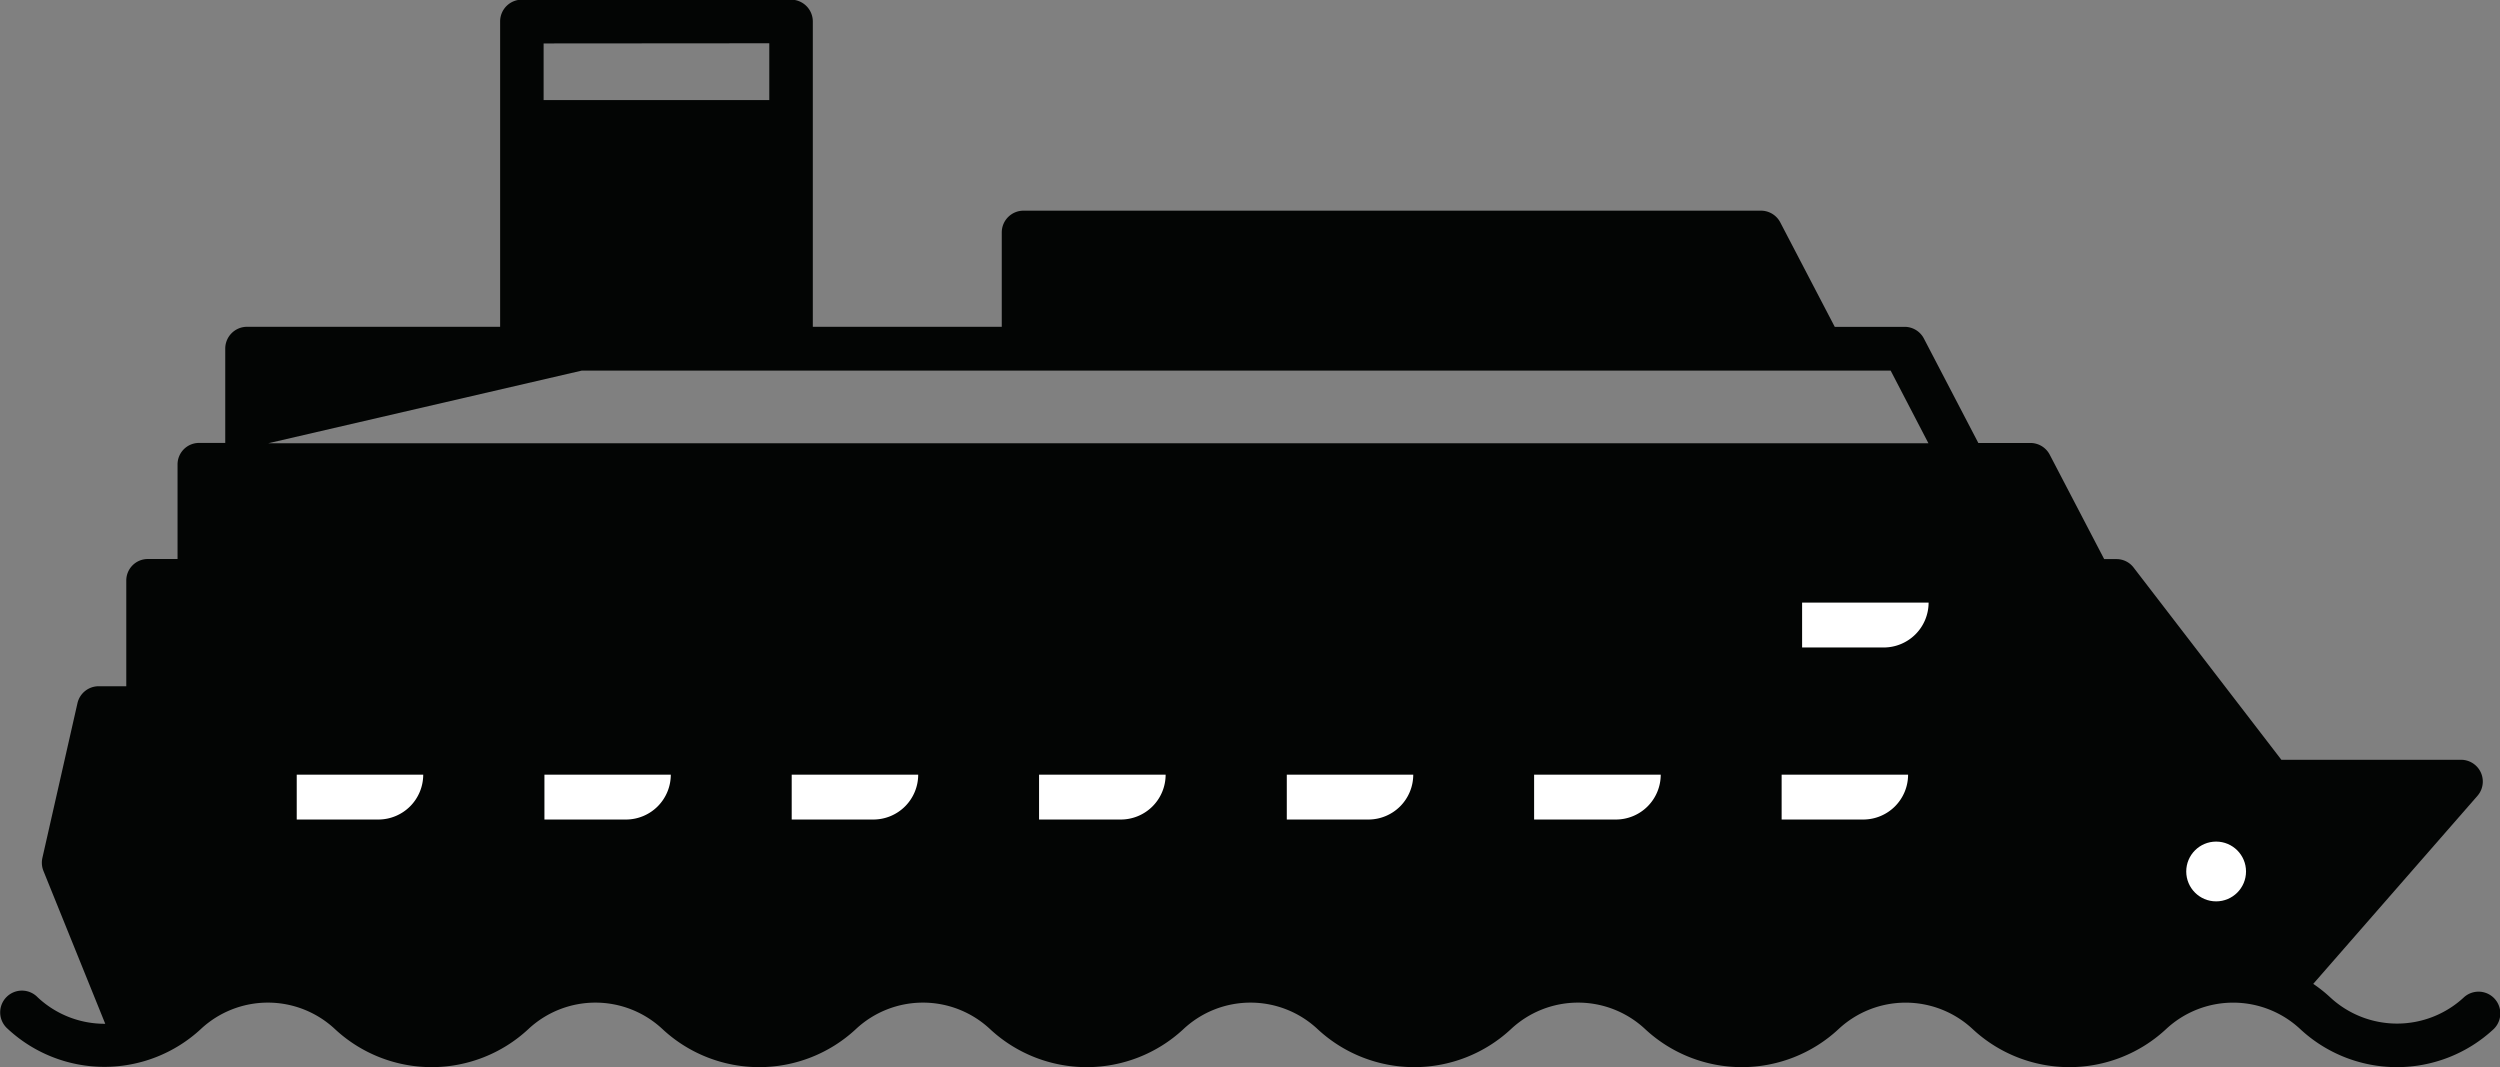 <?xml version="1.0" encoding="UTF-8"?> <svg xmlns="http://www.w3.org/2000/svg" id="cruise-on-sea" width="58.125" height="24.815" viewBox="0 0 58.125 24.815"><rect x="0" y="0" width="58.125" height="24.815" fill="#808080" stroke="none"/><path id="Path_63" data-name="Path 63" d="M128.512,59.3a2.283,2.283,0,0,1,3.116,0,3.3,3.3,0,0,0,4.5,0,2.282,2.282,0,0,1,3.115,0,3.3,3.3,0,0,0,4.5,0,2.283,2.283,0,0,1,3.116,0,3.3,3.3,0,0,0,4.5,0,2.282,2.282,0,0,1,3.115,0,3.3,3.3,0,0,0,4.5,0,2.283,2.283,0,0,1,3.116,0,3.3,3.3,0,0,0,4.5,0,2.284,2.284,0,0,1,3.115,0,3.3,3.3,0,0,0,4.5,0,2.285,2.285,0,0,1,3.116,0,3.3,3.3,0,0,0,4.5,0,.506.506,0,0,0-.69-.74,2.284,2.284,0,0,1-3.115,0,3.246,3.246,0,0,0-.391-.31l3.818-4.372a.506.506,0,0,0-.381-.838h-4.178l-3.433-4.466a.5.5,0,0,0-.4-.2h-.287l-1.266-2.428a.507.507,0,0,0-.449-.272h-1.211l-1.266-2.429a.505.505,0,0,0-.449-.271H166.5l-1.267-2.429a.506.506,0,0,0-.448-.272H147.633a.506.506,0,0,0-.5.506v2.194H142.74v-7.1a.508.508,0,0,0-.506-.506h-6.259a.506.506,0,0,0-.505.506v7.1h-5.891a.507.507,0,0,0-.5.506v2.194h-.609a.5.5,0,0,0-.5.505v2.194h-.687a.5.5,0,0,0-.505.505V51.33h-.642a.506.506,0,0,0-.493.394l-.816,3.6a.512.512,0,0,0,.025.3l1.437,3.554a2.275,2.275,0,0,1-1.573-.617.506.506,0,1,0-.716.715l.025.023A3.3,3.3,0,0,0,128.512,59.3Zm13.216-22.919v1.321h-5.247V36.385Zm0,6.6-11.643,1.011H167.8l.878,1.689h-38.6Z" transform="translate(-123.842 -35.375)" fill="#030504"></path><path id="Path_56" data-name="Path 56" d="M139.438,53.386H136.5v1.043h1.9A1.043,1.043,0,0,0,139.438,53.386Z" transform="translate(-123.842 -35.375)" fill="#fff"></path><path id="Path_57" data-name="Path 57" d="M133.682,53.386h-2.941v1.043h1.9A1.044,1.044,0,0,0,133.682,53.386Z" transform="translate(-123.842 -35.375)" fill="#fff"></path><path id="Path_57-2" data-name="Path 57" d="M133.682,53.386h-2.941v1.043h1.9A1.044,1.044,0,0,0,133.682,53.386Z" transform="translate(-88.842 -39.375)" fill="#fff"></path><path id="Path_58" data-name="Path 58" d="M145.19,53.386h-2.941v1.043h1.9A1.043,1.043,0,0,0,145.19,53.386Z" transform="translate(-123.842 -35.375)" fill="#fff"></path><path id="Path_59" data-name="Path 59" d="M150.943,53.386H148v1.043h1.9A1.043,1.043,0,0,0,150.943,53.386Z" transform="translate(-123.842 -35.375)" fill="#fff"></path><path id="Path_60" data-name="Path 60" d="M156.7,53.386h-2.94v1.043h1.9A1.043,1.043,0,0,0,156.7,53.386Z" transform="translate(-123.842 -35.375)" fill="#fff"></path><path id="Path_61" data-name="Path 61" d="M162.451,53.386H159.51v1.043h1.9a1.043,1.043,0,0,0,1.044-1.043Z" transform="translate(-123.842 -35.375)" fill="#fff"></path><path id="Path_62" data-name="Path 62" d="M168.205,53.386h-2.94v1.043h1.9A1.043,1.043,0,0,0,168.205,53.386Z" transform="translate(-123.842 -35.375)" fill="#fff"></path><circle id="Ellipse_1" data-name="Ellipse 1" cx="0.695" cy="0.695" r="0.695" transform="translate(50.83 19.567)" fill="#fff"></circle></svg> 